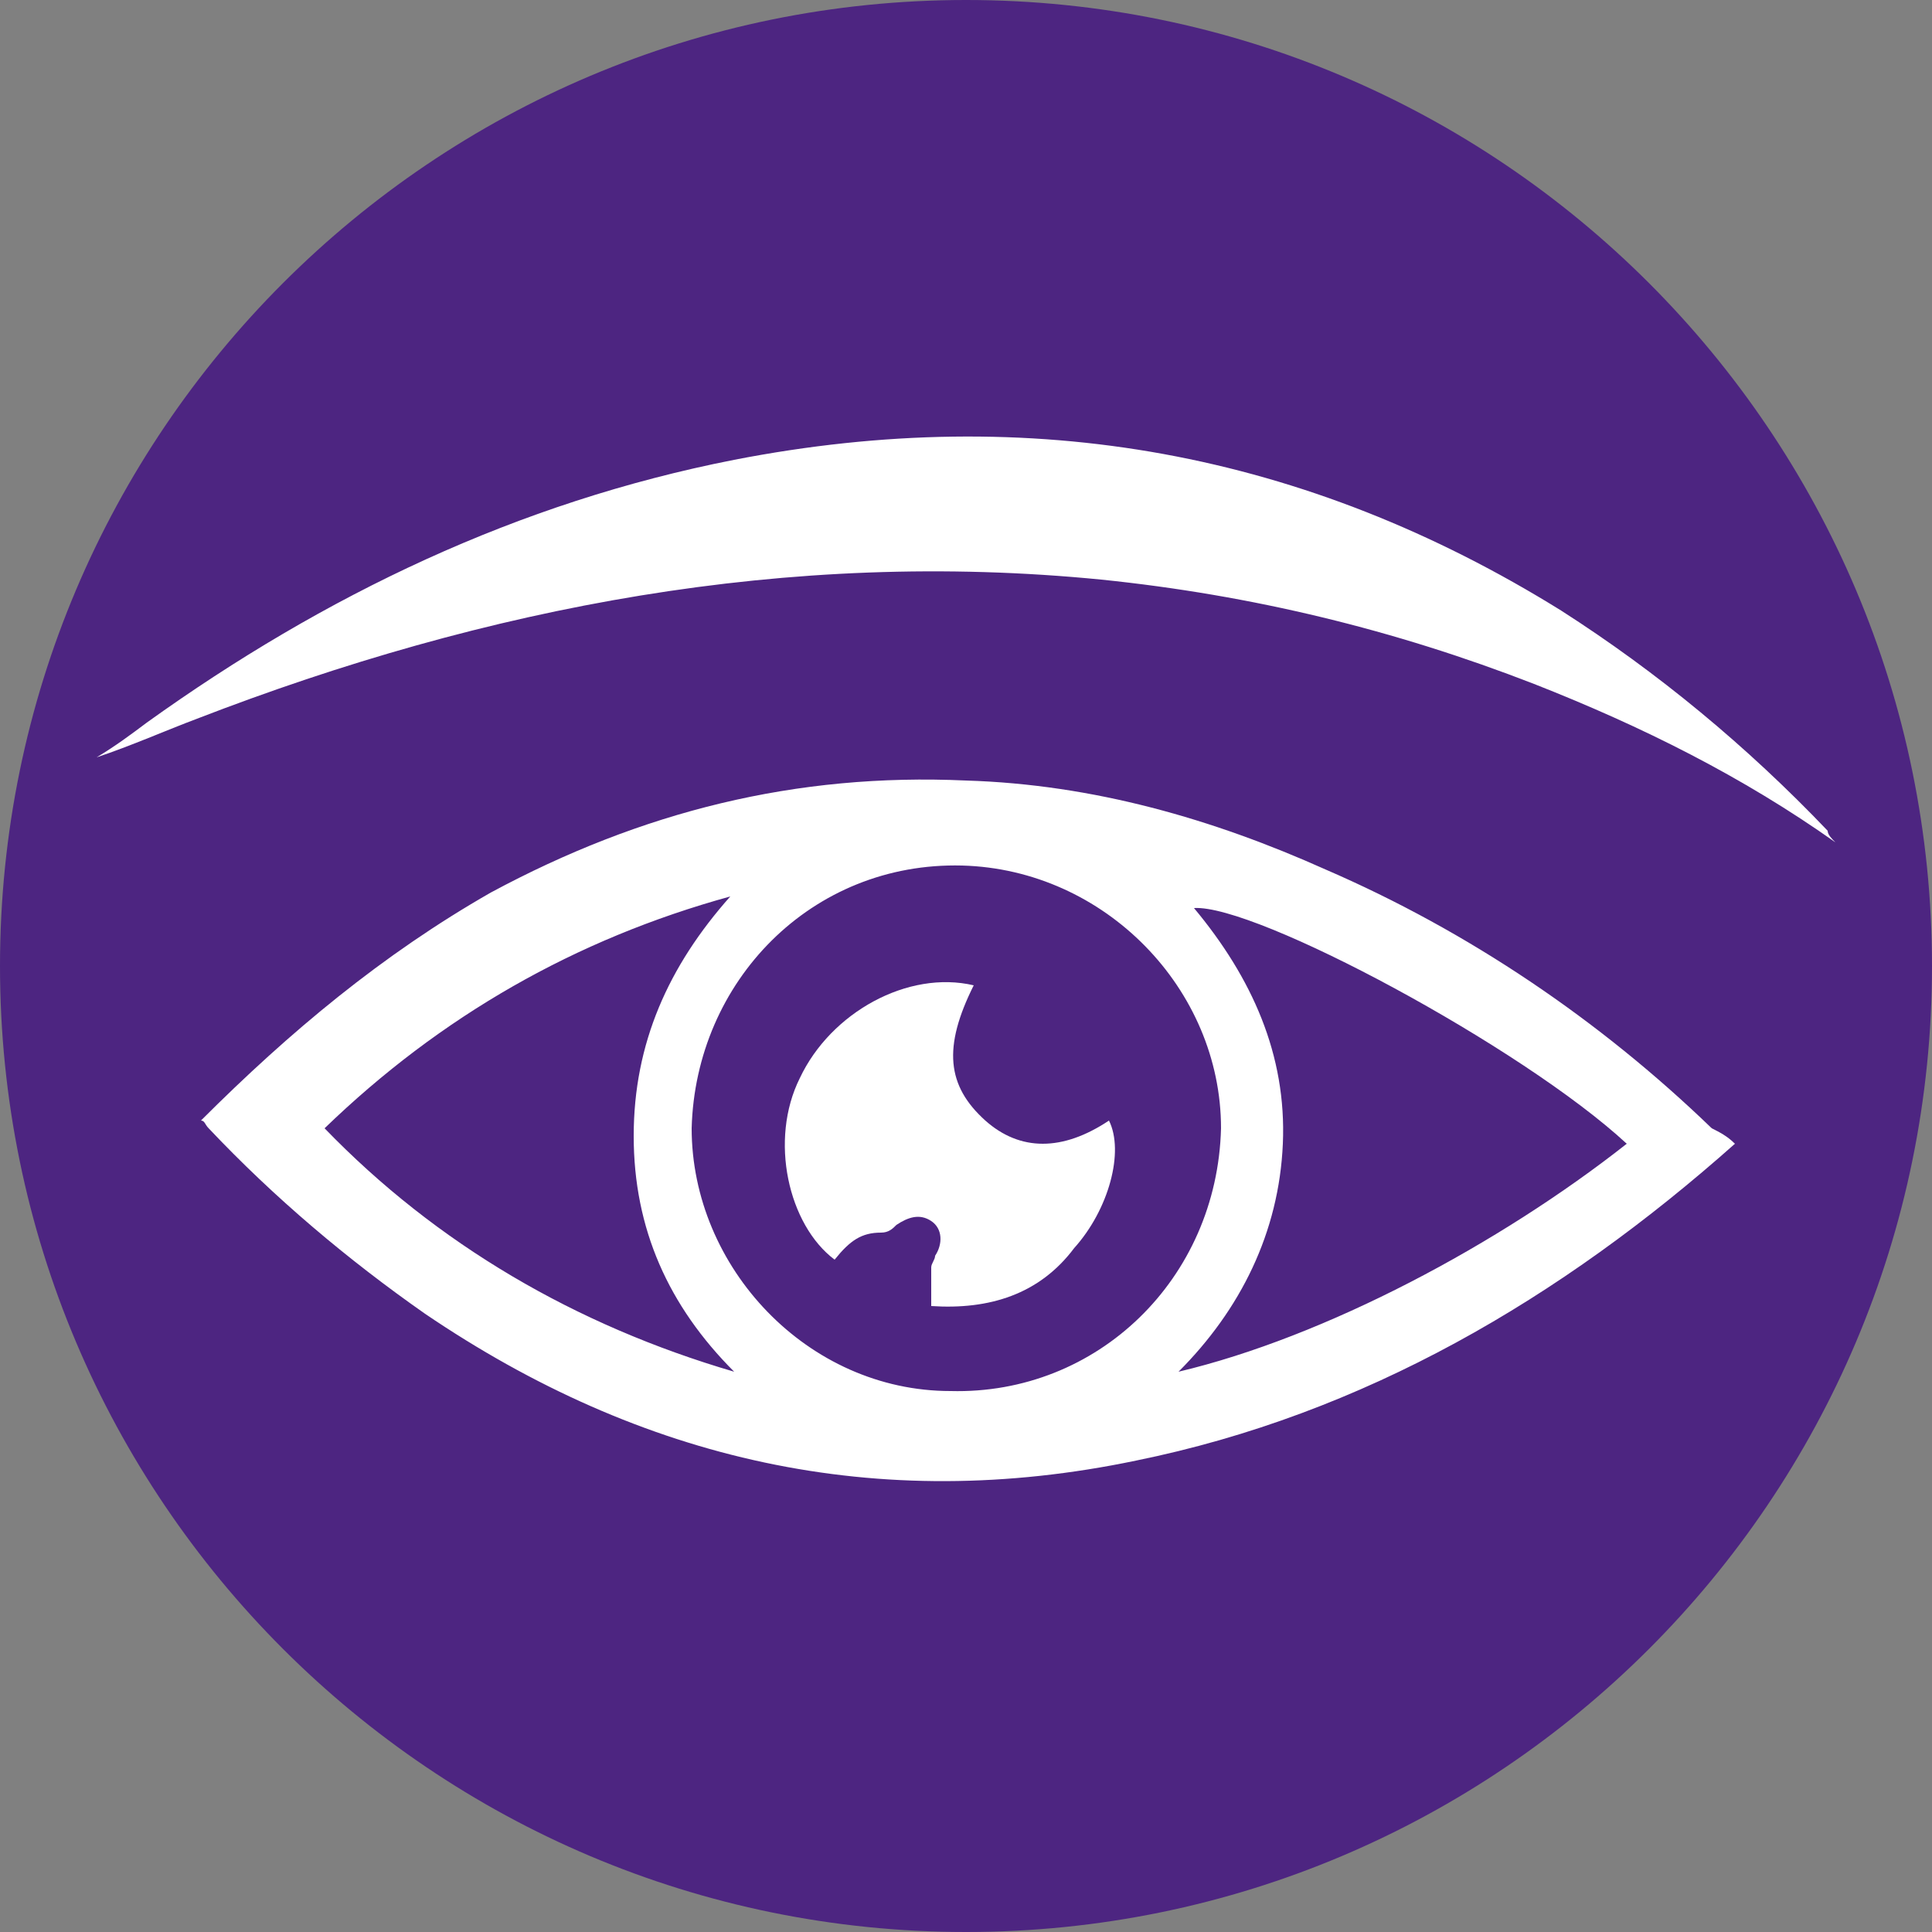 <?xml version="1.0" encoding="utf-8"?>
<!-- Generator: Adobe Illustrator 22.1.0, SVG Export Plug-In . SVG Version: 6.00 Build 0)  -->
<svg version="1.1" id="Vrstva_1" xmlns="http://www.w3.org/2000/svg" xmlns:xlink="http://www.w3.org/1999/xlink" x="0px" y="0px"
	 viewBox="0 0 50 50" style="enable-background:new 0 0 50 50;" xml:space="preserve">
<rect x="0" y="0" width="50" height="50" fill="#808080" stroke="none"/>
<style type="text/css">
	.st0{fill:#4D2581;}
	.st1{fill-rule:evenodd;clip-rule:evenodd;fill:#FFFFFF;}
</style>
<g>
	<path class="st0" d="M50,25c0,13.8-11.2,25-25,25C11.2,50,0,38.8,0,25C0,11.2,11.2,0,25,0C38.8,0,50,11.2,50,25z"/>
	<g>
		<path class="st1" d="M44.9,29.6c-4.5,4-9.6,7-15.5,8.2c-6.7,1.4-12.8,0-18.4-3.8c-2-1.4-3.9-3-5.6-4.8c-0.1-0.1-0.1-0.2-0.2-0.2
			c2.3-2.3,4.7-4.3,7.5-5.9C16.6,21,20.6,20,25,20.2c3.3,0.1,6.4,1,9.3,2.3c3.7,1.6,7.1,3.9,10,6.7C44.5,29.3,44.7,29.4,44.9,29.6z
			 M31.6,29.2c0-3.6-3-6.7-6.7-6.8c-3.9-0.1-6.9,3-7,6.8c0,3.6,3,6.8,6.7,6.8C28.4,36.1,31.5,33.1,31.6,29.2z M42.1,29.6
			c-2.7-2.5-9.6-6.2-11.2-6.1c1.5,1.8,2.4,3.8,2.3,6.1c-0.1,2.3-1.1,4.3-2.7,5.9C34.3,34.6,38.8,32.2,42.1,29.6z M19,35.5
			c-1.7-1.7-2.6-3.7-2.6-6.1c0-2.4,0.9-4.4,2.5-6.2c-4,1.1-7.5,3.1-10.5,6C11.3,32.2,14.9,34.3,19,35.5z"/>
		<path class="st1" d="M47.5,21.8c-2.4-1.7-5-3-7.8-4.1c-3.6-1.4-7.3-2.3-11.2-2.7c-8.1-0.8-15.9,0.7-23.4,3.6
			c-0.8,0.3-1.7,0.7-2.6,1C3,19.3,3.4,19,3.8,18.7c4.6-3.3,9.6-5.7,15.2-6.8c7.7-1.5,14.8-0.2,21.4,3.9c2.5,1.6,4.8,3.5,6.9,5.7
			C47.3,21.6,47.4,21.7,47.5,21.8z"/>
		<path class="st1" d="M24.1,33.8c0-0.4,0-0.7,0-1c0-0.1,0.1-0.2,0.1-0.3c0.2-0.3,0.2-0.7-0.1-0.9c-0.3-0.2-0.6-0.1-0.9,0.1
			c-0.1,0.1-0.2,0.2-0.4,0.2c-0.5,0-0.8,0.2-1.2,0.7c-1.2-0.9-1.7-3.1-0.9-4.7c0.8-1.7,2.8-2.8,4.5-2.4c-0.8,1.6-0.7,2.6,0.3,3.5
			c0.9,0.8,2,0.8,3.2,0c0.4,0.8,0,2.3-0.9,3.3C26.9,33.5,25.6,33.9,24.1,33.8z"/>
	</g>
</g>
</svg>
